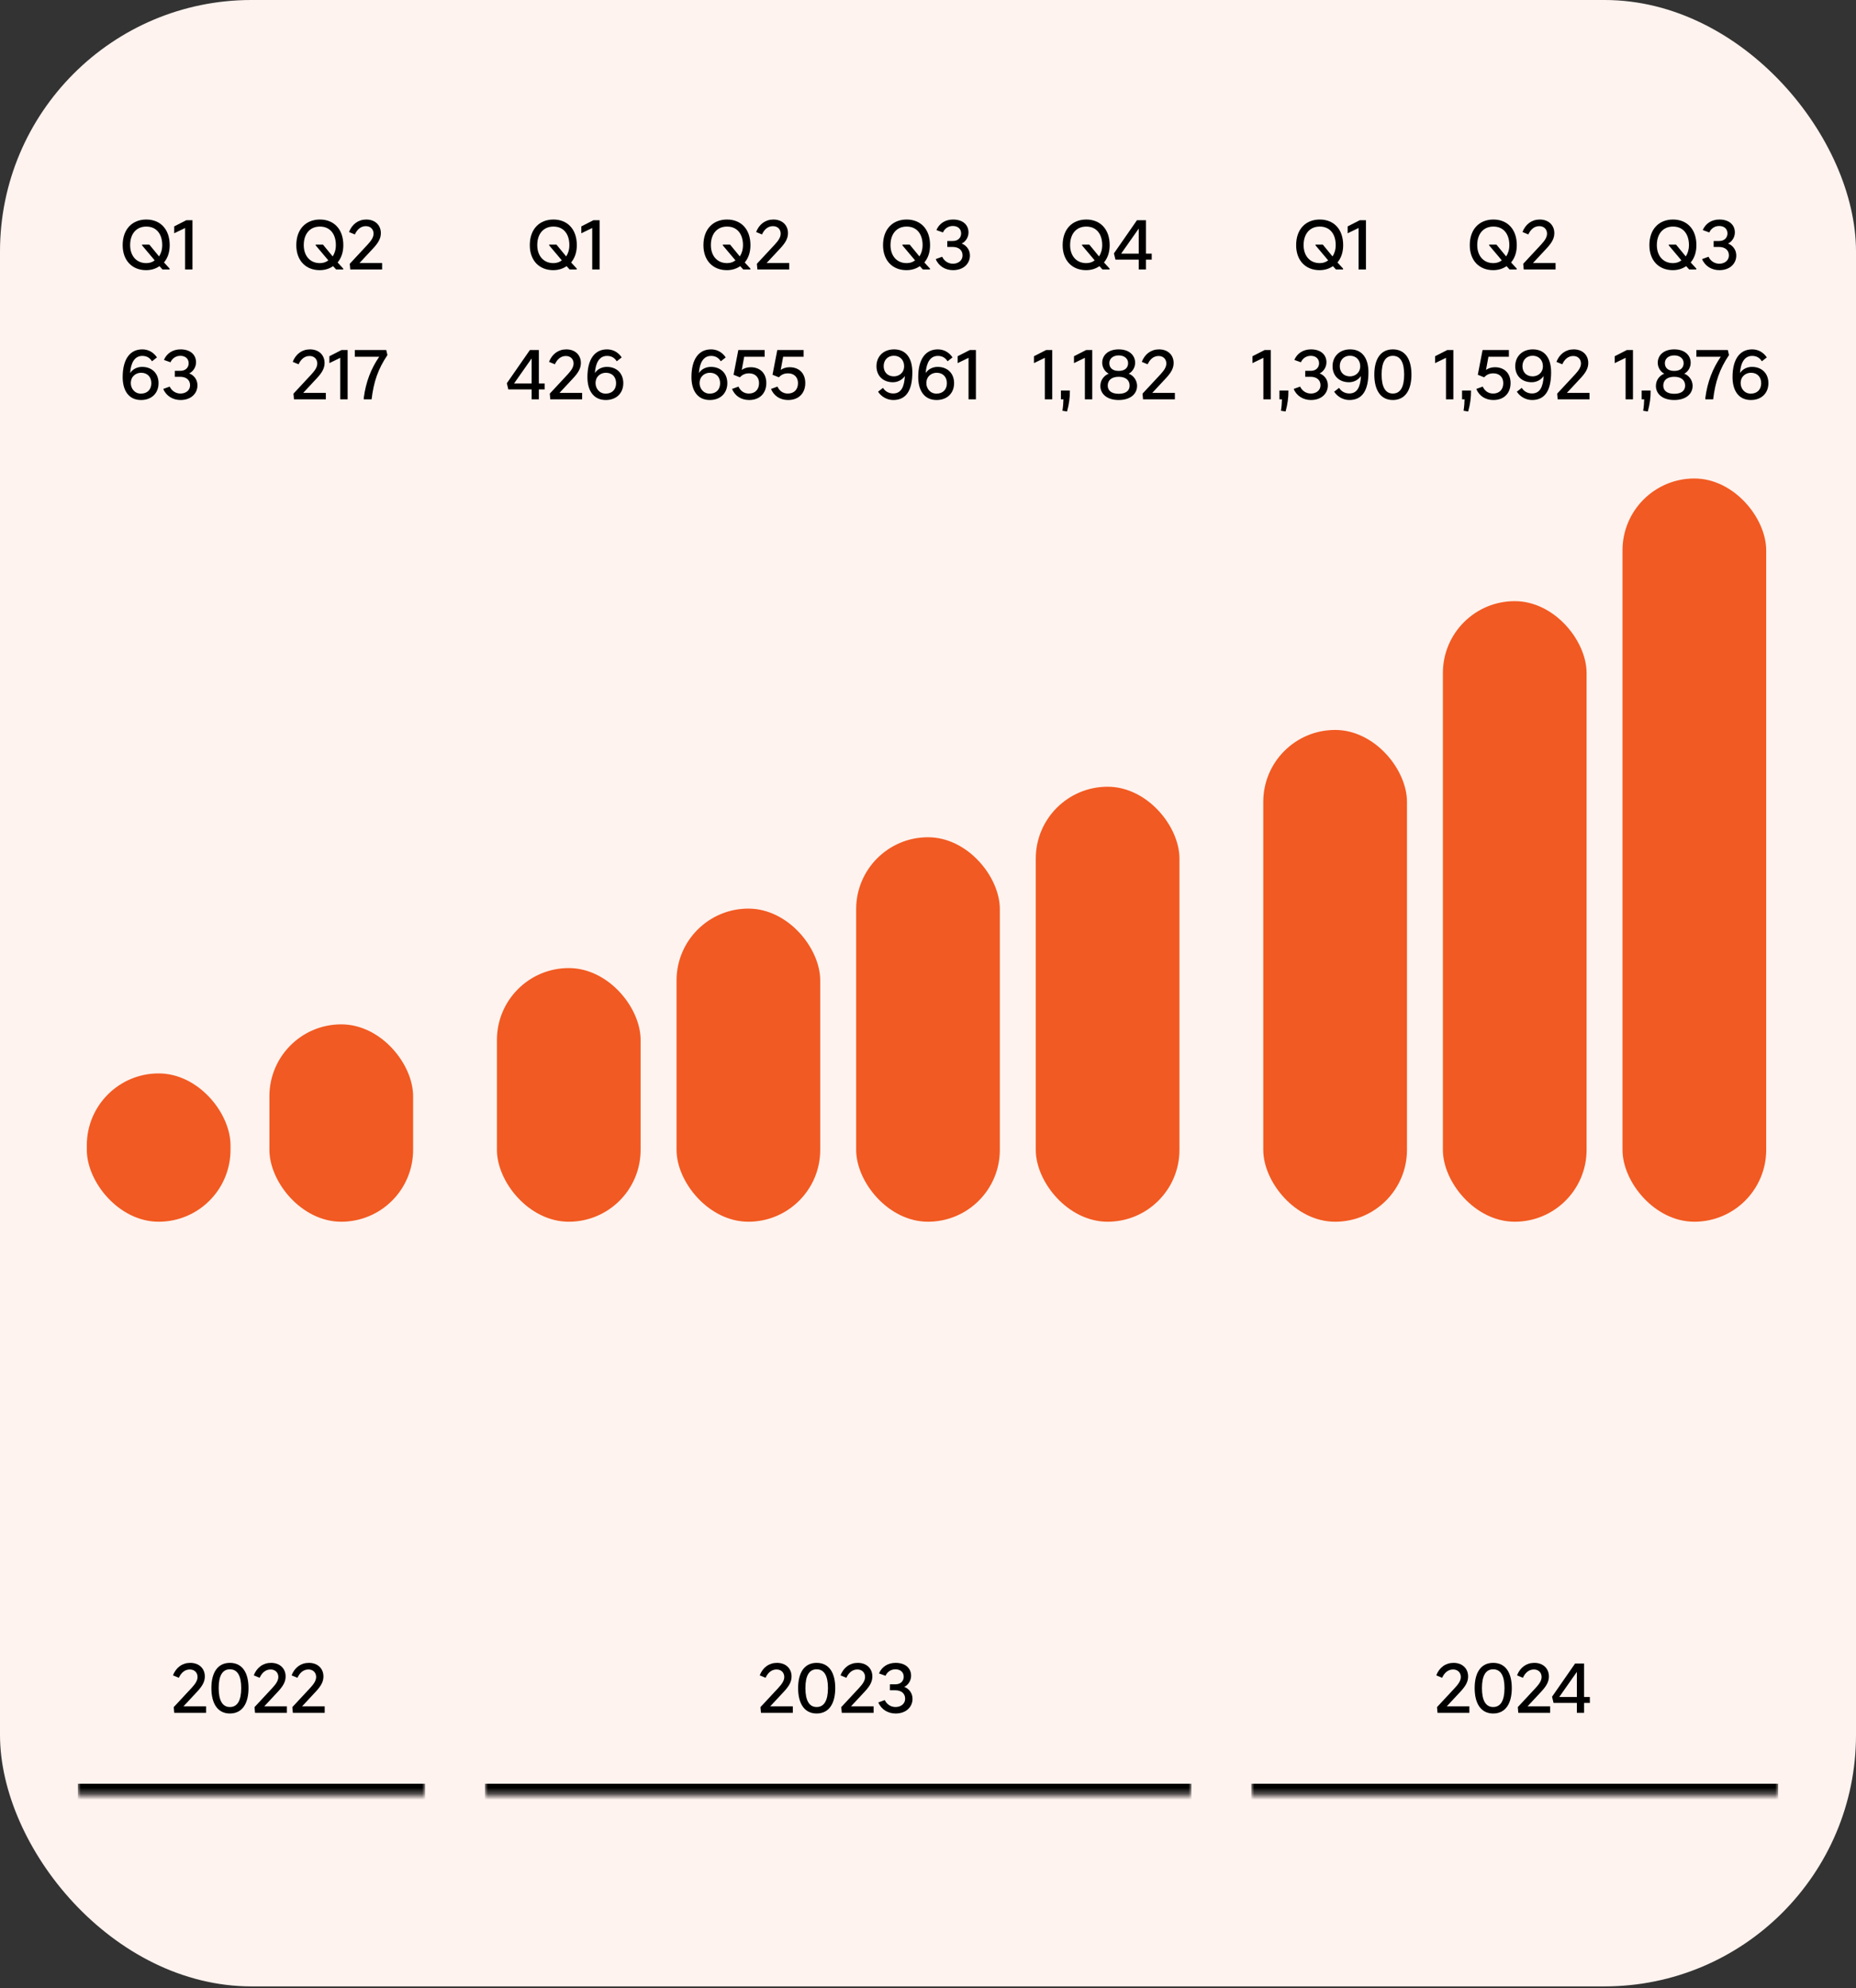<svg width="310" height="332" viewBox="0 0 310 332" fill="none" xmlns="http://www.w3.org/2000/svg">
<rect x="0" y="0" width="310" height="332" fill="#333333" stroke="none"/>
<rect y="-0" width="310" height="331.68" rx="42" fill="#FFF3EF"/>
<path d="M24.396 45.111C22.114 45.111 20.49 43.544 20.49 40.94C20.49 38.237 22.114 36.656 24.438 36.656C26.748 36.656 28.344 38.237 28.344 40.94C28.344 42.144 27.994 43.109 27.392 43.824L28.33 44.846V44.999H27.14L26.636 44.44C26.034 44.859 25.292 45.111 24.396 45.111ZM24.438 43.935C24.998 43.935 25.474 43.767 25.838 43.474L23.724 40.968V40.842H24.942L26.566 42.816C26.902 42.312 27.098 41.667 27.098 40.925C27.098 39.063 26.118 37.831 24.438 37.831C22.758 37.831 21.736 39.063 21.736 40.925C21.736 42.69 22.758 43.935 24.438 43.935ZM30.916 44.999V38.069L29.096 38.952V37.803L31.126 36.767H32.148V44.999H30.916Z" fill="black"/>
<path d="M23.556 66.792C21.47 66.792 20.49 65.168 20.49 62.97C20.49 59.974 21.708 58.336 23.766 58.336C24.746 58.336 25.628 58.798 26.216 59.68L25.39 60.324C24.998 59.708 24.466 59.428 23.766 59.428C22.534 59.428 21.862 60.492 21.736 62.284C22.212 61.584 22.968 61.262 23.738 61.262C25.362 61.262 26.482 62.326 26.482 63.978C26.482 65.63 25.348 66.792 23.556 66.792ZM23.542 65.728C24.634 65.728 25.278 65.014 25.278 63.992C25.278 62.956 24.634 62.242 23.57 62.242C22.744 62.242 21.848 62.802 21.848 63.992C21.848 64.804 22.436 65.728 23.542 65.728ZM30.153 66.792C28.893 66.792 27.759 66.134 27.269 64.944L28.347 64.552C28.669 65.266 29.369 65.714 30.139 65.714C31.063 65.714 31.749 65.154 31.749 64.328C31.749 63.432 31.091 62.914 30.083 62.914H29.201V61.92H30.125C31.063 61.92 31.511 61.304 31.511 60.66C31.511 59.876 30.937 59.414 30.125 59.414C29.383 59.414 28.767 59.834 28.473 60.492L27.381 60.1C27.857 58.966 28.907 58.336 30.153 58.336C31.847 58.336 32.743 59.274 32.743 60.492C32.743 61.374 32.183 62.088 31.595 62.354C32.211 62.55 32.981 63.236 32.981 64.342C32.981 65.672 31.945 66.792 30.153 66.792Z" fill="black"/>
<rect x="14.5" y="179.234" width="24" height="24.766" rx="12" fill="#F15A22"/>
<path d="M53.396 45.111C51.114 45.111 49.49 43.544 49.49 40.94C49.49 38.237 51.114 36.656 53.438 36.656C55.748 36.656 57.344 38.237 57.344 40.94C57.344 42.144 56.994 43.109 56.392 43.824L57.33 44.846V44.999H56.14L55.636 44.44C55.034 44.859 54.292 45.111 53.396 45.111ZM53.438 43.935C53.998 43.935 54.474 43.767 54.838 43.474L52.724 40.968V40.842H53.942L55.566 42.816C55.902 42.312 56.098 41.667 56.098 40.925C56.098 39.063 55.118 37.831 53.438 37.831C51.758 37.831 50.736 39.063 50.736 40.925C50.736 42.69 51.758 43.935 53.438 43.935ZM58.502 44.999L58.418 44.047L61.414 40.828C62.044 40.142 62.394 39.596 62.394 39.008C62.394 38.336 61.932 37.761 61.106 37.761C60.294 37.761 59.664 38.279 59.272 39.148L58.292 38.742C58.796 37.44 59.846 36.656 61.176 36.656C62.66 36.656 63.612 37.608 63.612 38.923C63.612 39.749 63.262 40.464 62.338 41.458L60.042 43.922H63.822V44.999H58.502Z" fill="black"/>
<path d="M49.102 66.68L49.018 65.728L52.014 62.508C52.644 61.822 52.994 61.276 52.994 60.688C52.994 60.016 52.532 59.442 51.706 59.442C50.894 59.442 50.264 59.96 49.872 60.828L48.892 60.422C49.396 59.12 50.446 58.336 51.776 58.336C53.26 58.336 54.212 59.288 54.212 60.604C54.212 61.43 53.862 62.144 52.938 63.138L50.642 65.602H54.422V66.68H49.102ZM56.832 66.68V59.75L55.012 60.632V59.484L57.042 58.448H58.064V66.68H56.832ZM60.763 66.4C61.113 63.768 61.967 61.556 63.339 59.568H59.265V58.448H64.515L64.711 59.288C63.129 61.64 62.415 63.768 62.065 66.68H60.763V66.4Z" fill="black"/>
<rect x="45" y="171.041" width="24" height="32.959" rx="12" fill="#F15A22"/>
<mask id="path-8-inside-1_14701_12273" fill="white">
<path d="M13 268H71V299.68H13V268Z"/>
</mask>
<path d="M71 297.84H13V301.52H71V297.84Z" fill="black" mask="url(#path-8-inside-1_14701_12273)"/>
<path d="M29.102 286L29.018 285.048L32.014 281.828C32.644 281.142 32.994 280.596 32.994 280.008C32.994 279.336 32.532 278.762 31.706 278.762C30.894 278.762 30.264 279.28 29.872 280.148L28.892 279.742C29.396 278.44 30.446 277.656 31.776 277.656C33.26 277.656 34.212 278.608 34.212 279.924C34.212 280.75 33.862 281.464 32.938 282.458L30.642 284.922H34.422V286H29.102ZM38.4 286.112C36.328 286.112 35.306 284.418 35.306 281.87C35.306 279.322 36.328 277.656 38.4 277.656C40.486 277.656 41.508 279.322 41.508 281.87C41.508 284.418 40.486 286.112 38.4 286.112ZM38.4 285.034C39.646 285.034 40.29 283.956 40.29 281.87C40.29 279.784 39.646 278.734 38.4 278.734C37.168 278.734 36.524 279.784 36.524 281.87C36.524 283.956 37.168 285.034 38.4 285.034ZM42.596 286L42.512 285.048L45.508 281.828C46.138 281.142 46.488 280.596 46.488 280.008C46.488 279.336 46.026 278.762 45.2 278.762C44.388 278.762 43.758 279.28 43.366 280.148L42.386 279.742C42.89 278.44 43.94 277.656 45.27 277.656C46.754 277.656 47.706 278.608 47.706 279.924C47.706 280.75 47.356 281.464 46.432 282.458L44.136 284.922H47.916V286H42.596ZM48.913 286L48.828 285.048L51.825 281.828C52.455 281.142 52.804 280.596 52.804 280.008C52.804 279.336 52.343 278.762 51.517 278.762C50.705 278.762 50.075 279.28 49.682 280.148L48.703 279.742C49.206 278.44 50.257 277.656 51.587 277.656C53.071 277.656 54.023 278.608 54.023 279.924C54.023 280.75 53.672 281.464 52.748 282.458L50.453 284.922H54.233V286H48.913Z" fill="black"/>
<path d="M92.396 45.111C90.114 45.111 88.49 43.544 88.49 40.94C88.49 38.237 90.114 36.656 92.438 36.656C94.748 36.656 96.344 38.237 96.344 40.94C96.344 42.144 95.994 43.109 95.392 43.824L96.33 44.846V44.999H95.14L94.636 44.44C94.034 44.859 93.292 45.111 92.396 45.111ZM92.438 43.935C92.998 43.935 93.474 43.767 93.838 43.474L91.724 40.968V40.842H92.942L94.566 42.816C94.902 42.312 95.098 41.667 95.098 40.925C95.098 39.063 94.118 37.831 92.438 37.831C90.758 37.831 89.736 39.063 89.736 40.925C89.736 42.69 90.758 43.935 92.438 43.935ZM98.916 44.999V38.069L97.096 38.952V37.803L99.126 36.767H100.148V44.999H98.916Z" fill="black"/>
<path d="M88.798 66.68V65.028H84.906L84.654 63.992L88.504 58.448H90.002V64.034H90.968V65.028H90.002V66.68H88.798ZM85.858 64.034H88.798V59.848L85.858 64.034ZM91.911 66.68L91.827 65.728L94.823 62.508C95.453 61.822 95.803 61.276 95.803 60.688C95.803 60.016 95.341 59.442 94.515 59.442C93.703 59.442 93.073 59.96 92.681 60.828L91.701 60.422C92.205 59.12 93.255 58.336 94.585 58.336C96.069 58.336 97.021 59.288 97.021 60.604C97.021 61.43 96.671 62.144 95.747 63.138L93.451 65.602H97.231V66.68H91.911ZM101.181 66.792C99.095 66.792 98.115 65.168 98.115 62.97C98.115 59.974 99.333 58.336 101.391 58.336C102.371 58.336 103.253 58.798 103.841 59.68L103.015 60.324C102.623 59.708 102.091 59.428 101.391 59.428C100.159 59.428 99.487 60.492 99.361 62.284C99.837 61.584 100.593 61.262 101.363 61.262C102.987 61.262 104.107 62.326 104.107 63.978C104.107 65.63 102.973 66.792 101.181 66.792ZM101.167 65.728C102.259 65.728 102.903 65.014 102.903 63.992C102.903 62.956 102.259 62.242 101.195 62.242C100.369 62.242 99.473 62.802 99.473 63.992C99.473 64.804 100.061 65.728 101.167 65.728Z" fill="black"/>
<rect x="83" y="161.644" width="24" height="42.356" rx="12" fill="#F15A22"/>
<path d="M121.396 45.111C119.114 45.111 117.49 43.544 117.49 40.94C117.49 38.237 119.114 36.656 121.438 36.656C123.748 36.656 125.344 38.237 125.344 40.94C125.344 42.144 124.994 43.109 124.392 43.824L125.33 44.846V44.999H124.14L123.636 44.44C123.034 44.859 122.292 45.111 121.396 45.111ZM121.438 43.935C121.998 43.935 122.474 43.767 122.838 43.474L120.724 40.968V40.842H121.942L123.566 42.816C123.902 42.312 124.098 41.667 124.098 40.925C124.098 39.063 123.118 37.831 121.438 37.831C119.758 37.831 118.736 39.063 118.736 40.925C118.736 42.69 119.758 43.935 121.438 43.935ZM126.502 44.999L126.418 44.047L129.414 40.828C130.044 40.142 130.394 39.596 130.394 39.008C130.394 38.336 129.932 37.761 129.106 37.761C128.294 37.761 127.664 38.279 127.272 39.148L126.292 38.742C126.796 37.44 127.846 36.656 129.176 36.656C130.66 36.656 131.612 37.608 131.612 38.923C131.612 39.749 131.262 40.464 130.338 41.458L128.042 43.922H131.822V44.999H126.502Z" fill="black"/>
<path d="M118.556 66.792C116.47 66.792 115.49 65.168 115.49 62.97C115.49 59.974 116.708 58.336 118.766 58.336C119.746 58.336 120.628 58.798 121.216 59.68L120.39 60.324C119.998 59.708 119.466 59.428 118.766 59.428C117.534 59.428 116.862 60.492 116.736 62.284C117.212 61.584 117.968 61.262 118.738 61.262C120.362 61.262 121.482 62.326 121.482 63.978C121.482 65.63 120.348 66.792 118.556 66.792ZM118.542 65.728C119.634 65.728 120.278 65.014 120.278 63.992C120.278 62.956 119.634 62.242 118.57 62.242C117.744 62.242 116.848 62.802 116.848 63.992C116.848 64.804 117.436 65.728 118.542 65.728ZM125.125 66.792C123.823 66.792 122.759 66.134 122.269 64.944L123.347 64.552C123.669 65.266 124.271 65.714 125.083 65.714C126.147 65.714 126.777 65.014 126.777 63.978C126.777 62.97 126.119 62.34 125.125 62.34C124.467 62.34 124.019 62.55 123.571 62.998L122.521 62.578L123.319 58.448H127.715V59.568H124.299L123.893 61.766C124.285 61.486 124.803 61.318 125.377 61.318C126.945 61.318 127.995 62.312 127.995 63.964C127.995 65.588 126.973 66.792 125.125 66.792ZM131.633 66.792C130.331 66.792 129.267 66.134 128.777 64.944L129.855 64.552C130.177 65.266 130.779 65.714 131.591 65.714C132.655 65.714 133.285 65.014 133.285 63.978C133.285 62.97 132.627 62.34 131.633 62.34C130.975 62.34 130.527 62.55 130.079 62.998L129.029 62.578L129.827 58.448H134.223V59.568H130.807L130.401 61.766C130.793 61.486 131.311 61.318 131.885 61.318C133.453 61.318 134.503 62.312 134.503 63.964C134.503 65.588 133.481 66.792 131.633 66.792Z" fill="black"/>
<rect x="113" y="151.715" width="24" height="52.284" rx="12" fill="#F15A22"/>
<path d="M151.396 45.111C149.114 45.111 147.49 43.544 147.49 40.94C147.49 38.237 149.114 36.656 151.438 36.656C153.748 36.656 155.344 38.237 155.344 40.94C155.344 42.144 154.994 43.109 154.392 43.824L155.33 44.846V44.999H154.14L153.636 44.44C153.034 44.859 152.292 45.111 151.396 45.111ZM151.438 43.935C151.998 43.935 152.474 43.767 152.838 43.474L150.724 40.968V40.842H151.942L153.566 42.816C153.902 42.312 154.098 41.667 154.098 40.925C154.098 39.063 153.118 37.831 151.438 37.831C149.758 37.831 148.736 39.063 148.736 40.925C148.736 42.69 149.758 43.935 151.438 43.935ZM159.176 45.111C157.916 45.111 156.782 44.453 156.292 43.264L157.37 42.871C157.692 43.586 158.392 44.033 159.162 44.033C160.086 44.033 160.772 43.474 160.772 42.648C160.772 41.752 160.114 41.233 159.106 41.233H158.224V40.239H159.148C160.086 40.239 160.534 39.623 160.534 38.98C160.534 38.196 159.96 37.733 159.148 37.733C158.406 37.733 157.79 38.154 157.496 38.812L156.404 38.419C156.88 37.285 157.93 36.656 159.176 36.656C160.87 36.656 161.766 37.593 161.766 38.812C161.766 39.694 161.206 40.407 160.618 40.673C161.234 40.87 162.004 41.556 162.004 42.661C162.004 43.992 160.968 45.111 159.176 45.111Z" fill="black"/>
<path d="M149.206 66.792C148.198 66.792 147.232 66.274 146.658 65.406L147.484 64.762C147.848 65.364 148.478 65.7 149.192 65.7C150.536 65.7 151.04 64.566 151.138 62.788C150.648 63.488 149.892 63.824 149.136 63.824C147.498 63.824 146.392 62.76 146.392 61.15C146.392 59.526 147.54 58.35 149.304 58.336C151.334 58.322 152.384 59.806 152.384 62.172C152.384 65.14 151.39 66.792 149.206 66.792ZM149.304 62.844C150.13 62.844 151.012 62.284 151.012 61.136C151.012 60.156 150.354 59.4 149.304 59.4C148.254 59.4 147.596 60.142 147.596 61.136C147.596 62.116 148.226 62.844 149.304 62.844ZM156.433 66.792C154.347 66.792 153.367 65.168 153.367 62.97C153.367 59.974 154.585 58.336 156.643 58.336C157.623 58.336 158.505 58.798 159.093 59.68L158.267 60.324C157.875 59.708 157.343 59.428 156.643 59.428C155.411 59.428 154.739 60.492 154.613 62.284C155.089 61.584 155.845 61.262 156.615 61.262C158.239 61.262 159.359 62.326 159.359 63.978C159.359 65.63 158.225 66.792 156.433 66.792ZM156.419 65.728C157.511 65.728 158.155 65.014 158.155 63.992C158.155 62.956 157.511 62.242 156.447 62.242C155.621 62.242 154.725 62.802 154.725 63.992C154.725 64.804 155.313 65.728 156.419 65.728ZM161.77 66.68V59.75L159.95 60.632V59.484L161.98 58.448H163.002V66.68H161.77Z" fill="black"/>
<rect x="143" y="139.801" width="24" height="64.198" rx="12" fill="#F15A22"/>
<path d="M181.396 45.111C179.114 45.111 177.49 43.544 177.49 40.94C177.49 38.237 179.114 36.656 181.438 36.656C183.748 36.656 185.344 38.237 185.344 40.94C185.344 42.144 184.994 43.109 184.392 43.824L185.33 44.846V44.999H184.14L183.636 44.44C183.034 44.859 182.292 45.111 181.396 45.111ZM181.438 43.935C181.998 43.935 182.474 43.767 182.838 43.474L180.724 40.968V40.842H181.942L183.566 42.816C183.902 42.312 184.098 41.667 184.098 40.925C184.098 39.063 183.118 37.831 181.438 37.831C179.758 37.831 178.736 39.063 178.736 40.925C178.736 42.69 179.758 43.935 181.438 43.935ZM190.198 44.999V43.347H186.306L186.054 42.312L189.904 36.767H191.402V42.353H192.368V43.347H191.402V44.999H190.198ZM187.258 42.353H190.198V38.167L187.258 42.353Z" fill="black"/>
<path d="M174.516 66.68V59.75L172.696 60.632V59.484L174.726 58.448H175.748V66.68H174.516ZM177.453 68.584C177.565 67.884 177.607 67.282 177.621 66.68H177.201V65.21H178.699C178.713 66.414 178.559 67.492 178.223 68.71L177.453 68.584ZM181.202 66.68V59.75L179.382 60.632V59.484L181.412 58.448H182.434V66.68H181.202ZM186.854 66.792C184.852 66.792 183.788 65.742 183.788 64.44C183.788 63.32 184.572 62.62 185.188 62.396C184.628 62.13 184.096 61.416 184.096 60.576C184.096 59.344 185.062 58.336 186.854 58.336C188.632 58.336 189.598 59.344 189.598 60.576C189.598 61.416 189.08 62.13 188.52 62.396C189.122 62.606 189.92 63.32 189.92 64.44C189.92 65.742 188.842 66.792 186.854 66.792ZM186.854 65.756C188.058 65.756 188.674 65.224 188.674 64.384C188.674 63.46 187.988 62.914 186.854 62.914C185.706 62.914 185.02 63.46 185.02 64.384C185.02 65.224 185.65 65.756 186.854 65.756ZM186.854 61.934C187.932 61.934 188.422 61.374 188.422 60.632C188.422 59.862 187.778 59.344 186.854 59.344C185.93 59.344 185.286 59.862 185.286 60.632C185.286 61.374 185.762 61.934 186.854 61.934ZM190.916 66.68L190.832 65.728L193.828 62.508C194.458 61.822 194.808 61.276 194.808 60.688C194.808 60.016 194.346 59.442 193.52 59.442C192.708 59.442 192.078 59.96 191.686 60.828L190.706 60.422C191.21 59.12 192.26 58.336 193.59 58.336C195.074 58.336 196.026 59.288 196.026 60.604C196.026 61.43 195.676 62.144 194.752 63.138L192.456 65.602H196.236V66.68H190.916Z" fill="black"/>
<rect x="173" y="131.365" width="24" height="72.634" rx="12" fill="#F15A22"/>
<mask id="path-23-inside-2_14701_12273" fill="white">
<path d="M81 268H199V299.68H81V268Z"/>
</mask>
<path d="M199 297.84H81V301.52H199V297.84Z" fill="black" mask="url(#path-23-inside-2_14701_12273)"/>
<path d="M127.102 286L127.018 285.048L130.014 281.828C130.644 281.142 130.994 280.596 130.994 280.008C130.994 279.336 130.532 278.762 129.706 278.762C128.894 278.762 128.264 279.28 127.872 280.148L126.892 279.742C127.396 278.44 128.446 277.656 129.776 277.656C131.26 277.656 132.212 278.608 132.212 279.924C132.212 280.75 131.862 281.464 130.938 282.458L128.642 284.922H132.422V286H127.102ZM136.4 286.112C134.328 286.112 133.306 284.418 133.306 281.87C133.306 279.322 134.328 277.656 136.4 277.656C138.486 277.656 139.508 279.322 139.508 281.87C139.508 284.418 138.486 286.112 136.4 286.112ZM136.4 285.034C137.646 285.034 138.29 283.956 138.29 281.87C138.29 279.784 137.646 278.734 136.4 278.734C135.168 278.734 134.524 279.784 134.524 281.87C134.524 283.956 135.168 285.034 136.4 285.034ZM140.596 286L140.512 285.048L143.508 281.828C144.138 281.142 144.488 280.596 144.488 280.008C144.488 279.336 144.026 278.762 143.2 278.762C142.388 278.762 141.758 279.28 141.366 280.148L140.386 279.742C140.89 278.44 141.94 277.656 143.27 277.656C144.754 277.656 145.706 278.608 145.706 279.924C145.706 280.75 145.356 281.464 144.432 282.458L142.136 284.922H145.916V286H140.596ZM149.587 286.112C148.327 286.112 147.193 285.454 146.703 284.264L147.781 283.872C148.103 284.586 148.803 285.034 149.573 285.034C150.497 285.034 151.183 284.474 151.183 283.648C151.183 282.752 150.525 282.234 149.517 282.234H148.635V281.24H149.559C150.497 281.24 150.945 280.624 150.945 279.98C150.945 279.196 150.371 278.734 149.559 278.734C148.817 278.734 148.201 279.154 147.907 279.812L146.815 279.42C147.291 278.286 148.341 277.656 149.587 277.656C151.281 277.656 152.177 278.594 152.177 279.812C152.177 280.694 151.617 281.408 151.029 281.674C151.645 281.87 152.415 282.556 152.415 283.662C152.415 284.992 151.379 286.112 149.587 286.112Z" fill="black"/>
<path d="M220.396 45.111C218.114 45.111 216.49 43.544 216.49 40.94C216.49 38.237 218.114 36.656 220.438 36.656C222.748 36.656 224.344 38.237 224.344 40.94C224.344 42.144 223.994 43.109 223.392 43.824L224.33 44.846V44.999H223.14L222.636 44.44C222.034 44.859 221.292 45.111 220.396 45.111ZM220.438 43.935C220.998 43.935 221.474 43.767 221.838 43.474L219.724 40.968V40.842H220.942L222.566 42.816C222.902 42.312 223.098 41.667 223.098 40.925C223.098 39.063 222.118 37.831 220.438 37.831C218.758 37.831 217.736 39.063 217.736 40.925C217.736 42.69 218.758 43.935 220.438 43.935ZM226.916 44.999V38.069L225.096 38.952V37.803L227.126 36.767H228.148V44.999H226.916Z" fill="black"/>
<path d="M211.016 66.68V59.75L209.196 60.632V59.484L211.226 58.448H212.248V66.68H211.016ZM213.953 68.584C214.065 67.884 214.107 67.282 214.121 66.68H213.701V65.21H215.199C215.213 66.414 215.059 67.492 214.723 68.71L213.953 68.584ZM218.962 66.792C217.702 66.792 216.568 66.134 216.078 64.944L217.156 64.552C217.478 65.266 218.178 65.714 218.948 65.714C219.872 65.714 220.558 65.154 220.558 64.328C220.558 63.432 219.9 62.914 218.892 62.914H218.01V61.92H218.934C219.872 61.92 220.32 61.304 220.32 60.66C220.32 59.876 219.746 59.414 218.934 59.414C218.192 59.414 217.576 59.834 217.282 60.492L216.19 60.1C216.666 58.966 217.716 58.336 218.962 58.336C220.656 58.336 221.552 59.274 221.552 60.492C221.552 61.374 220.992 62.088 220.404 62.354C221.02 62.55 221.79 63.236 221.79 64.342C221.79 65.672 220.754 66.792 218.962 66.792ZM225.386 66.792C224.378 66.792 223.412 66.274 222.838 65.406L223.664 64.762C224.028 65.364 224.658 65.7 225.372 65.7C226.716 65.7 227.22 64.566 227.318 62.788C226.828 63.488 226.072 63.824 225.316 63.824C223.678 63.824 222.572 62.76 222.572 61.15C222.572 59.526 223.72 58.35 225.484 58.336C227.514 58.322 228.564 59.806 228.564 62.172C228.564 65.14 227.57 66.792 225.386 66.792ZM225.484 62.844C226.31 62.844 227.192 62.284 227.192 61.136C227.192 60.156 226.534 59.4 225.484 59.4C224.434 59.4 223.776 60.142 223.776 61.136C223.776 62.116 224.406 62.844 225.484 62.844ZM232.641 66.792C230.569 66.792 229.547 65.098 229.547 62.55C229.547 60.002 230.569 58.336 232.641 58.336C234.727 58.336 235.749 60.002 235.749 62.55C235.749 65.098 234.727 66.792 232.641 66.792ZM232.641 65.714C233.887 65.714 234.531 64.636 234.531 62.55C234.531 60.464 233.887 59.414 232.641 59.414C231.409 59.414 230.765 60.464 230.765 62.55C230.765 64.636 231.409 65.714 232.641 65.714Z" fill="black"/>
<rect x="211" y="121.884" width="24" height="82.116" rx="12" fill="#F15A22"/>
<path d="M249.396 45.111C247.114 45.111 245.49 43.544 245.49 40.94C245.49 38.237 247.114 36.656 249.438 36.656C251.748 36.656 253.344 38.237 253.344 40.94C253.344 42.144 252.994 43.109 252.392 43.824L253.33 44.846V44.999H252.14L251.636 44.44C251.034 44.859 250.292 45.111 249.396 45.111ZM249.438 43.935C249.998 43.935 250.474 43.767 250.838 43.474L248.724 40.968V40.842H249.942L251.566 42.816C251.902 42.312 252.098 41.667 252.098 40.925C252.098 39.063 251.118 37.831 249.438 37.831C247.758 37.831 246.736 39.063 246.736 40.925C246.736 42.69 247.758 43.935 249.438 43.935ZM254.502 44.999L254.418 44.047L257.414 40.828C258.044 40.142 258.394 39.596 258.394 39.008C258.394 38.336 257.932 37.761 257.106 37.761C256.294 37.761 255.664 38.279 255.272 39.148L254.292 38.742C254.796 37.44 255.846 36.656 257.176 36.656C258.66 36.656 259.612 37.608 259.612 38.923C259.612 39.749 259.262 40.464 258.338 41.458L256.042 43.922H259.822V44.999H254.502Z" fill="black"/>
<path d="M241.516 66.68V59.75L239.696 60.632V59.484L241.726 58.448H242.748V66.68H241.516ZM244.453 68.584C244.565 67.884 244.607 67.282 244.621 66.68H244.201V65.21H245.699C245.713 66.414 245.559 67.492 245.223 68.71L244.453 68.584ZM249.434 66.792C248.132 66.792 247.068 66.134 246.578 64.944L247.656 64.552C247.978 65.266 248.58 65.714 249.392 65.714C250.456 65.714 251.086 65.014 251.086 63.978C251.086 62.97 250.428 62.34 249.434 62.34C248.776 62.34 248.328 62.55 247.88 62.998L246.83 62.578L247.628 58.448H252.024V59.568H248.608L248.202 61.766C248.594 61.486 249.112 61.318 249.686 61.318C251.254 61.318 252.304 62.312 252.304 63.964C252.304 65.588 251.282 66.792 249.434 66.792ZM255.899 66.792C254.891 66.792 253.925 66.274 253.351 65.406L254.177 64.762C254.541 65.364 255.171 65.7 255.885 65.7C257.229 65.7 257.733 64.566 257.831 62.788C257.341 63.488 256.585 63.824 255.829 63.824C254.191 63.824 253.085 62.76 253.085 61.15C253.085 59.526 254.233 58.35 255.997 58.336C258.027 58.322 259.077 59.806 259.077 62.172C259.077 65.14 258.083 66.792 255.899 66.792ZM255.997 62.844C256.823 62.844 257.705 62.284 257.705 61.136C257.705 60.156 257.047 59.4 255.997 59.4C254.947 59.4 254.289 60.142 254.289 61.136C254.289 62.116 254.919 62.844 255.997 62.844ZM260.172 66.68L260.088 65.728L263.084 62.508C263.714 61.822 264.064 61.276 264.064 60.688C264.064 60.016 263.602 59.442 262.776 59.442C261.964 59.442 261.334 59.96 260.942 60.828L259.962 60.422C260.466 59.12 261.516 58.336 262.846 58.336C264.33 58.336 265.282 59.288 265.282 60.604C265.282 61.43 264.932 62.144 264.008 63.138L261.712 65.602H265.492V66.68H260.172Z" fill="black"/>
<rect x="241" y="100.377" width="24" height="103.622" rx="12" fill="#F15A22"/>
<path d="M279.396 45.111C277.114 45.111 275.49 43.544 275.49 40.94C275.49 38.237 277.114 36.656 279.438 36.656C281.748 36.656 283.344 38.237 283.344 40.94C283.344 42.144 282.994 43.109 282.392 43.824L283.33 44.846V44.999H282.14L281.636 44.44C281.034 44.859 280.292 45.111 279.396 45.111ZM279.438 43.935C279.998 43.935 280.474 43.767 280.838 43.474L278.724 40.968V40.842H279.942L281.566 42.816C281.902 42.312 282.098 41.667 282.098 40.925C282.098 39.063 281.118 37.831 279.438 37.831C277.758 37.831 276.736 39.063 276.736 40.925C276.736 42.69 277.758 43.935 279.438 43.935ZM287.176 45.111C285.916 45.111 284.782 44.453 284.292 43.264L285.37 42.871C285.692 43.586 286.392 44.033 287.162 44.033C288.086 44.033 288.772 43.474 288.772 42.648C288.772 41.752 288.114 41.233 287.106 41.233H286.224V40.239H287.148C288.086 40.239 288.534 39.623 288.534 38.98C288.534 38.196 287.96 37.733 287.148 37.733C286.406 37.733 285.79 38.154 285.496 38.812L284.404 38.419C284.88 37.285 285.93 36.656 287.176 36.656C288.87 36.656 289.766 37.593 289.766 38.812C289.766 39.694 289.206 40.407 288.618 40.673C289.234 40.87 290.004 41.556 290.004 42.661C290.004 43.992 288.968 45.111 287.176 45.111Z" fill="black"/>
<path d="M271.516 66.68V59.75L269.696 60.632V59.484L271.726 58.448H272.748V66.68H271.516ZM274.453 68.584C274.565 67.884 274.607 67.282 274.621 66.68H274.201V65.21H275.699C275.713 66.414 275.559 67.492 275.223 68.71L274.453 68.584ZM279.644 66.792C277.642 66.792 276.578 65.742 276.578 64.44C276.578 63.32 277.362 62.62 277.978 62.396C277.418 62.13 276.886 61.416 276.886 60.576C276.886 59.344 277.852 58.336 279.644 58.336C281.422 58.336 282.388 59.344 282.388 60.576C282.388 61.416 281.87 62.13 281.31 62.396C281.912 62.606 282.71 63.32 282.71 64.44C282.71 65.742 281.632 66.792 279.644 66.792ZM279.644 65.756C280.848 65.756 281.464 65.224 281.464 64.384C281.464 63.46 280.778 62.914 279.644 62.914C278.496 62.914 277.81 63.46 277.81 64.384C277.81 65.224 278.44 65.756 279.644 65.756ZM279.644 61.934C280.722 61.934 281.212 61.374 281.212 60.632C281.212 59.862 280.568 59.344 279.644 59.344C278.72 59.344 278.076 59.862 278.076 60.632C278.076 61.374 278.552 61.934 279.644 61.934ZM284.84 66.4C285.19 63.768 286.044 61.556 287.416 59.568H283.342V58.448H288.592L288.788 59.288C287.206 61.64 286.492 63.768 286.142 66.68H284.84V66.4ZM292.443 66.792C290.357 66.792 289.377 65.168 289.377 62.97C289.377 59.974 290.595 58.336 292.653 58.336C293.633 58.336 294.515 58.798 295.103 59.68L294.277 60.324C293.885 59.708 293.353 59.428 292.653 59.428C291.421 59.428 290.749 60.492 290.623 62.284C291.099 61.584 291.855 61.262 292.625 61.262C294.249 61.262 295.369 62.326 295.369 63.978C295.369 65.63 294.235 66.792 292.443 66.792ZM292.429 65.728C293.521 65.728 294.165 65.014 294.165 63.992C294.165 62.956 293.521 62.242 292.457 62.242C291.631 62.242 290.735 62.802 290.735 63.992C290.735 64.804 291.323 65.728 292.429 65.728Z" fill="black"/>
<rect x="271" y="79.895" width="24" height="124.104" rx="12" fill="#F15A22"/>
<mask id="path-35-inside-3_14701_12273" fill="white">
<path d="M209 268H297V299.68H209V268Z"/>
</mask>
<path d="M297 297.84H209V301.52H297V297.84Z" fill="black" mask="url(#path-35-inside-3_14701_12273)"/>
<path d="M240.102 286L240.018 285.048L243.014 281.828C243.644 281.142 243.994 280.596 243.994 280.008C243.994 279.336 243.532 278.762 242.706 278.762C241.894 278.762 241.264 279.28 240.872 280.148L239.892 279.742C240.396 278.44 241.446 277.656 242.776 277.656C244.26 277.656 245.212 278.608 245.212 279.924C245.212 280.75 244.862 281.464 243.938 282.458L241.642 284.922H245.422V286H240.102ZM249.4 286.112C247.328 286.112 246.306 284.418 246.306 281.87C246.306 279.322 247.328 277.656 249.4 277.656C251.486 277.656 252.508 279.322 252.508 281.87C252.508 284.418 251.486 286.112 249.4 286.112ZM249.4 285.034C250.646 285.034 251.29 283.956 251.29 281.87C251.29 279.784 250.646 278.734 249.4 278.734C248.168 278.734 247.524 279.784 247.524 281.87C247.524 283.956 248.168 285.034 249.4 285.034ZM253.596 286L253.512 285.048L256.508 281.828C257.138 281.142 257.488 280.596 257.488 280.008C257.488 279.336 257.026 278.762 256.2 278.762C255.388 278.762 254.758 279.28 254.366 280.148L253.386 279.742C253.89 278.44 254.94 277.656 256.27 277.656C257.754 277.656 258.706 278.608 258.706 279.924C258.706 280.75 258.356 281.464 257.432 282.458L255.136 284.922H258.916V286H253.596ZM263.376 286V284.348H259.484L259.232 283.312L263.082 277.768H264.58V283.354H265.546V284.348H264.58V286H263.376ZM260.436 283.354H263.376V279.168L260.436 283.354Z" fill="black"/>
</svg>
